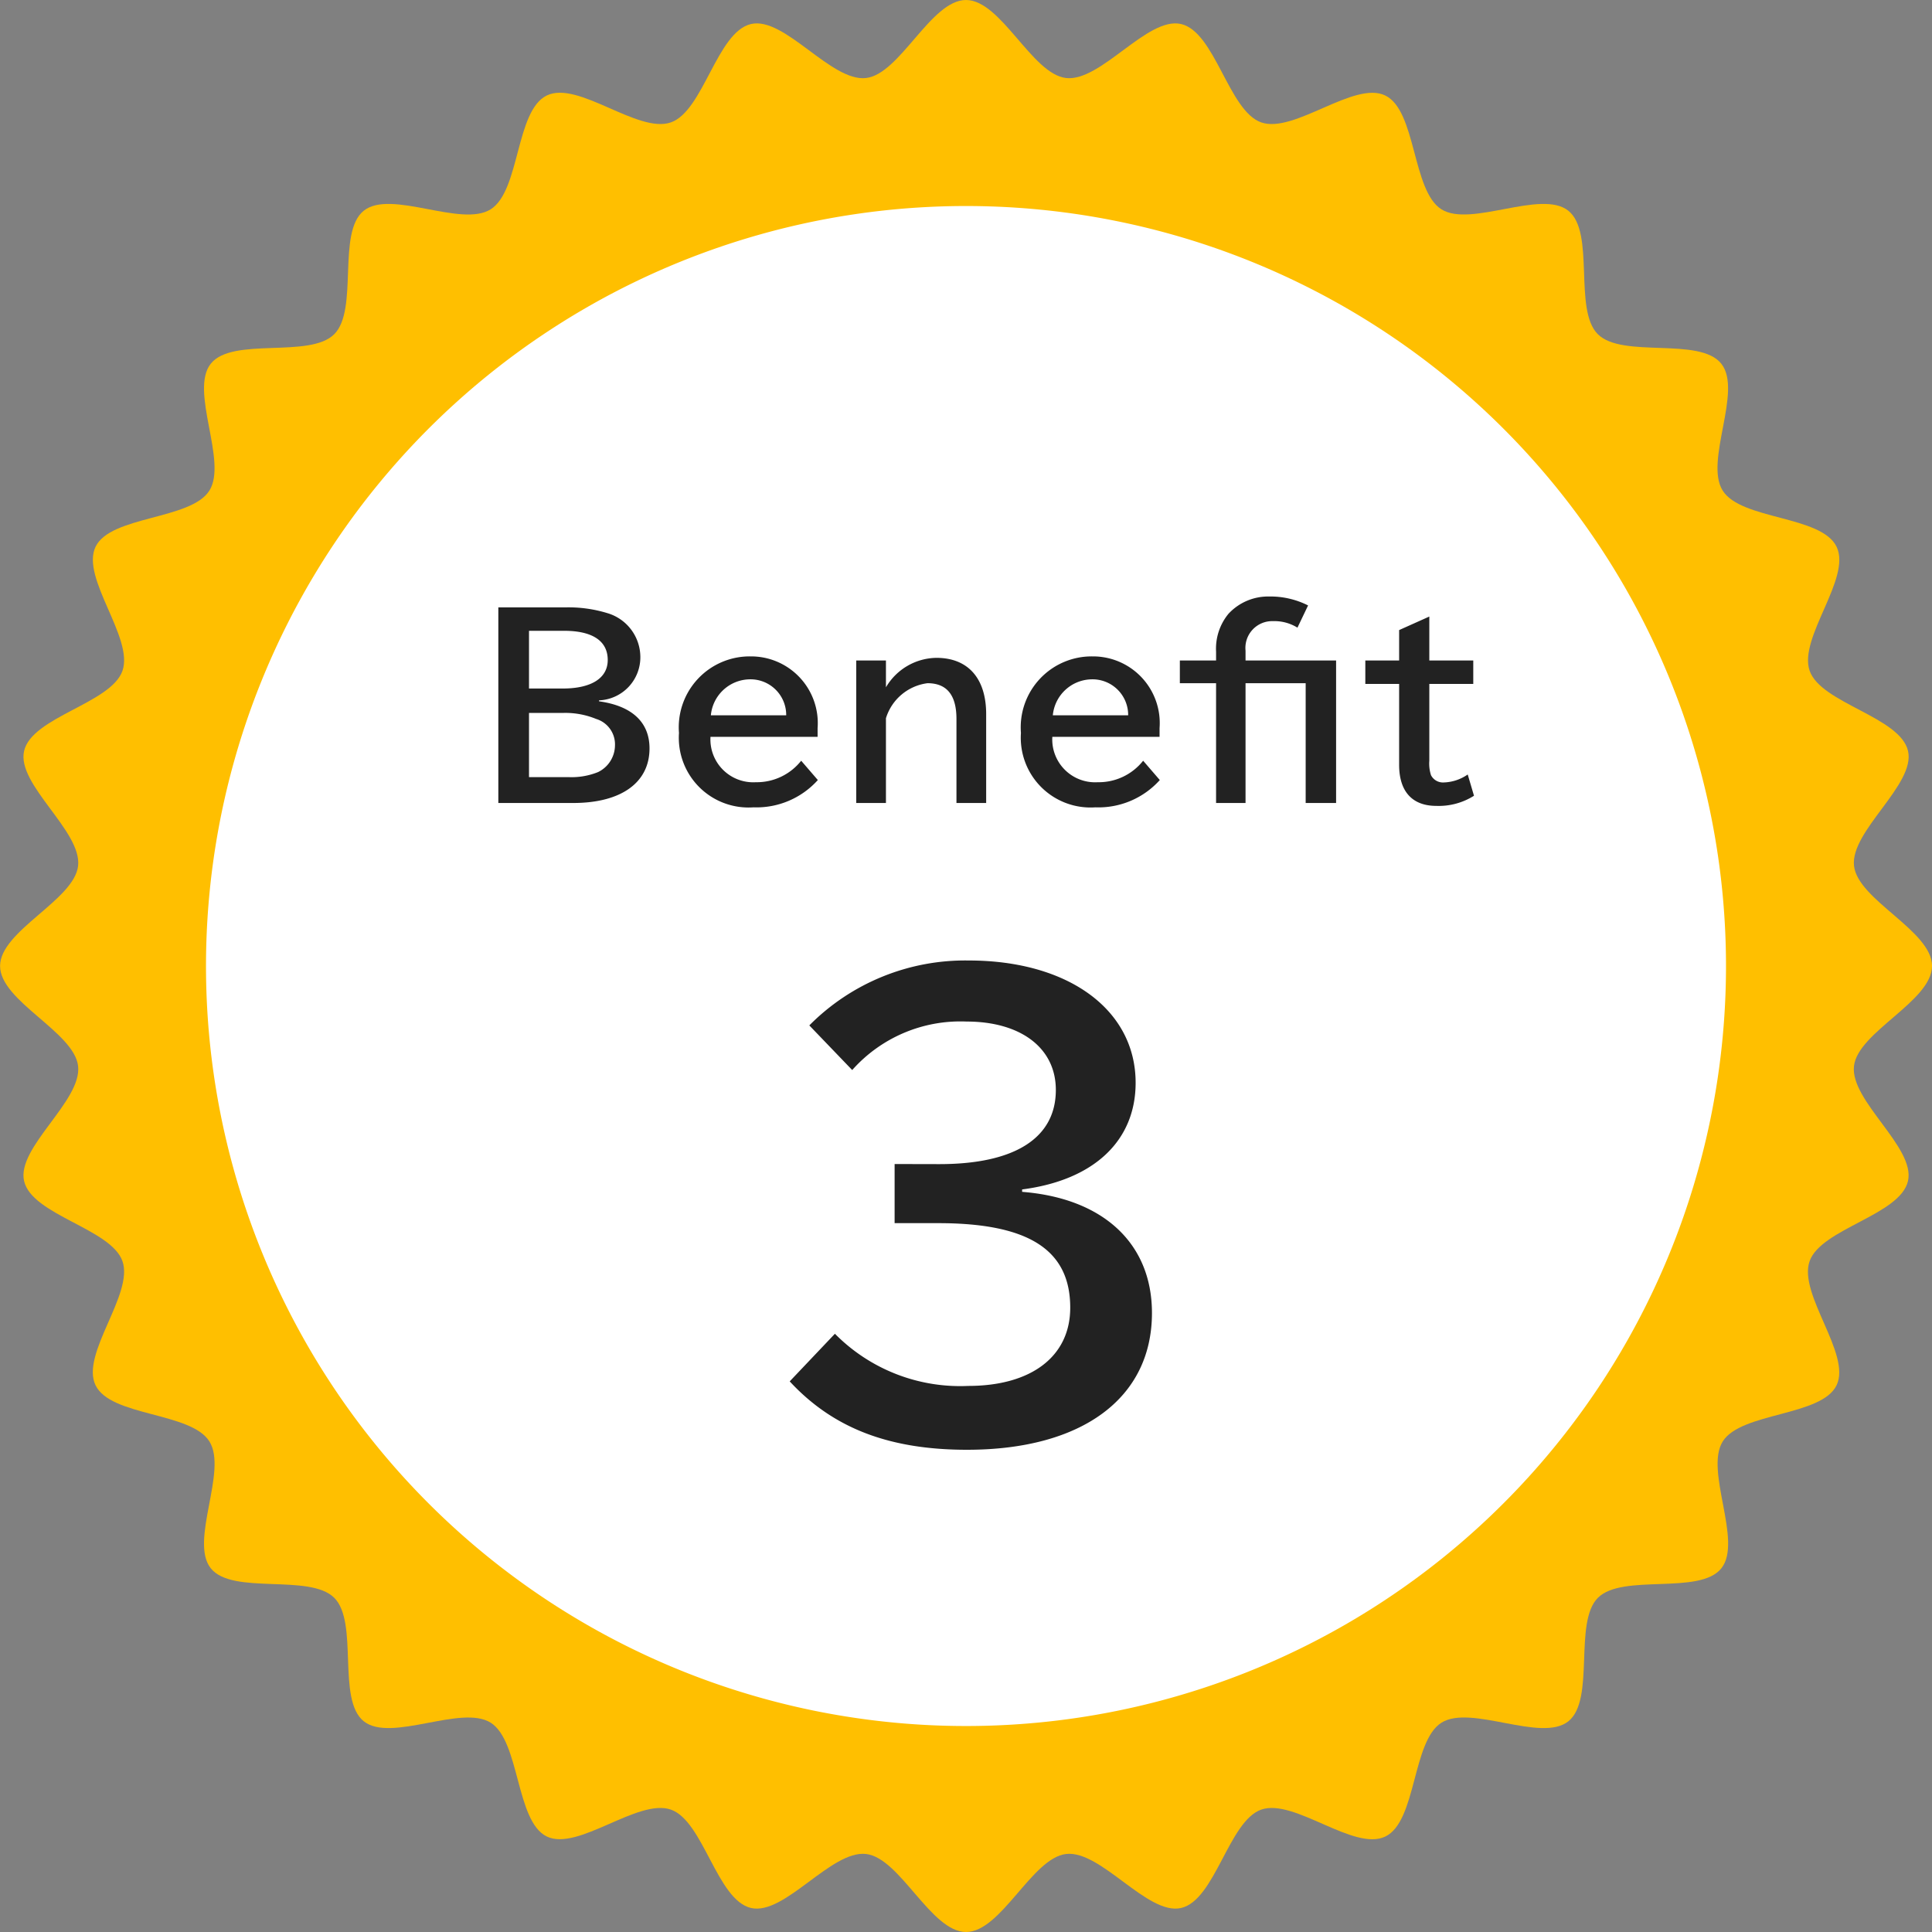 <svg xmlns="http://www.w3.org/2000/svg" width="80" height="80" viewBox="0 0 80 80"><rect x="0" y="0" width="80" height="80" fill="#808080" stroke="none"/><g transform="translate(-1606.5 -1687)"><path d="M176.951,40c0,1.457-3.073,2.73-3.231,4.145-.161,1.445,2.553,3.365,2.237,4.757-.322,1.414-3.6,1.971-4.074,3.321C171.4,53.59,173.62,56.069,173,57.36s-3.948,1.11-4.713,2.325.838,4.132-.059,5.256-4.094.2-5.112,1.221-.1,4.213-1.221,5.112-4.035-.71-5.256.059-1.024,4.086-2.325,4.714-3.77-1.593-5.137-1.115c-1.35.473-1.907,3.752-3.321,4.074-1.392.316-3.312-2.4-4.757-2.237-1.415.158-2.687,3.231-4.145,3.231s-2.73-3.073-4.145-3.231c-1.445-.161-3.365,2.553-4.757,2.237-1.414-.322-1.971-3.6-3.321-4.074-1.367-.478-3.846,1.737-5.137,1.114s-1.11-3.948-2.325-4.713-4.132.838-5.256-.059-.2-4.094-1.221-5.112-4.213-.1-5.112-1.221.71-4.035-.059-5.256-4.086-1.024-4.714-2.325,1.593-3.77,1.115-5.137c-.473-1.35-3.752-1.907-4.074-3.321-.316-1.392,2.4-3.312,2.237-4.757-.158-1.415-3.231-2.688-3.231-4.145s3.073-2.73,3.231-4.145c.161-1.445-2.553-3.365-2.237-4.757.322-1.414,3.6-1.971,4.074-3.321.478-1.367-1.737-3.846-1.114-5.137s3.948-1.11,4.713-2.325-.838-4.132.059-5.256,4.094-.2,5.112-1.221.1-4.213,1.221-5.112,4.035.71,5.256-.059,1.024-4.086,2.325-4.714,3.77,1.593,5.137,1.115c1.35-.473,1.907-3.752,3.321-4.074,1.392-.316,3.312,2.4,4.757,2.237C134.221,3.073,135.494,0,136.951,0s2.73,3.073,4.145,3.231c1.445.161,3.365-2.553,4.757-2.237,1.414.322,1.971,3.6,3.321,4.074,1.367.478,3.846-1.737,5.137-1.114s1.11,3.948,2.326,4.713,4.131-.838,5.255.059.2,4.094,1.221,5.112,4.213.095,5.112,1.221-.71,4.035.059,5.256S172.37,21.339,173,22.64s-1.593,3.77-1.115,5.137c.473,1.35,3.752,1.907,4.074,3.321.316,1.392-2.4,3.312-2.237,4.757.158,1.415,3.231,2.687,3.231,4.145" transform="translate(1509.549 1687)" fill="#ffbf00"/><path d="M168.421,40A31.47,31.47,0,1,1,136.952,8.531,31.469,31.469,0,0,1,168.421,40" transform="translate(1509.549 1687)" fill="#fff"/><path d="M-19.865-7.85V.25h3.1c1.98,0,3.16-.84,3.16-2.26,0-1.08-.72-1.76-2.09-1.95V-4a1.784,1.784,0,0,0,1.71-1.83,1.9,1.9,0,0,0-1.36-1.78,5.5,5.5,0,0,0-1.73-.24Zm1.27.97h1.45c1.18,0,1.81.42,1.81,1.21,0,.75-.68,1.18-1.86,1.18h-1.4Zm0,3.4h1.45a3.353,3.353,0,0,1,1.33.25,1.1,1.1,0,0,1,.78,1.1,1.24,1.24,0,0,1-.7,1.1,2.917,2.917,0,0,1-1.19.21h-1.67Zm11.95.99v-.36a2.763,2.763,0,0,0-2.78-2.97,2.937,2.937,0,0,0-2.96,3.17A2.887,2.887,0,0,0-9.3.43,3.415,3.415,0,0,0-6.635-.7l-.69-.8A2.344,2.344,0,0,1-9.2-.61a1.774,1.774,0,0,1-1.88-1.88Zm-4.42-.89a1.642,1.642,0,0,1,1.59-1.49,1.477,1.477,0,0,1,1.53,1.49Zm7.25-2.27h-1.23V.25h1.23V-3.26a2.077,2.077,0,0,1,1.72-1.45c.8,0,1.2.49,1.2,1.48V.25H.335V-3.43c0-1.48-.75-2.33-2.06-2.33a2.464,2.464,0,0,0-2.09,1.22ZM7.515-2.49v-.36a2.763,2.763,0,0,0-2.78-2.97,2.937,2.937,0,0,0-2.96,3.17A2.887,2.887,0,0,0,4.855.43,3.415,3.415,0,0,0,7.525-.7l-.69-.8a2.344,2.344,0,0,1-1.88.89,1.774,1.774,0,0,1-1.88-1.88Zm-4.42-.89a1.642,1.642,0,0,1,1.59-1.49,1.477,1.477,0,0,1,1.53,1.49Zm6.76-2.27h-1.5v.94h1.5V.25h1.22V-4.71h2.49V.25h1.26v-5.9h-3.75v-.41a1.109,1.109,0,0,1,1.14-1.22,1.812,1.812,0,0,1,1.01.27l.44-.92a3.458,3.458,0,0,0-1.62-.37,2.237,2.237,0,0,0-1.68.72,2.272,2.272,0,0,0-.51,1.56Zm8.83-1.82-1.25.56v1.26h-1.4v.97h1.4v3.35c0,1.1.54,1.7,1.54,1.7a2.729,2.729,0,0,0,1.56-.42l-.26-.88a1.834,1.834,0,0,1-1,.33.556.556,0,0,1-.52-.3,1.555,1.555,0,0,1-.07-.6V-4.68h1.82v-.97h-1.82Z" transform="translate(1647 1720)" fill="#222"/><path d="M-3.456-10.8v2.448h1.8c3.744,0,5.472,1.1,5.472,3.5,0,2.016-1.608,3.24-4.224,3.24a7.286,7.286,0,0,1-5.52-2.16L-7.8-1.8C-6,.144-3.672,1.032-.456,1.032,4.3,1.032,7.2-1.1,7.2-4.632c0-2.88-2.016-4.752-5.376-5.016v-.1c2.976-.384,4.7-2.016,4.7-4.416,0-3.024-2.784-5.064-6.912-5.064a9.083,9.083,0,0,0-6.6,2.688l1.776,1.848A5.99,5.99,0,0,1-.48-16.7c2.256,0,3.7,1.1,3.7,2.832,0,1.992-1.7,3.072-4.824,3.072Z" transform="translate(1647 1746)" fill="#222"/></g></svg>